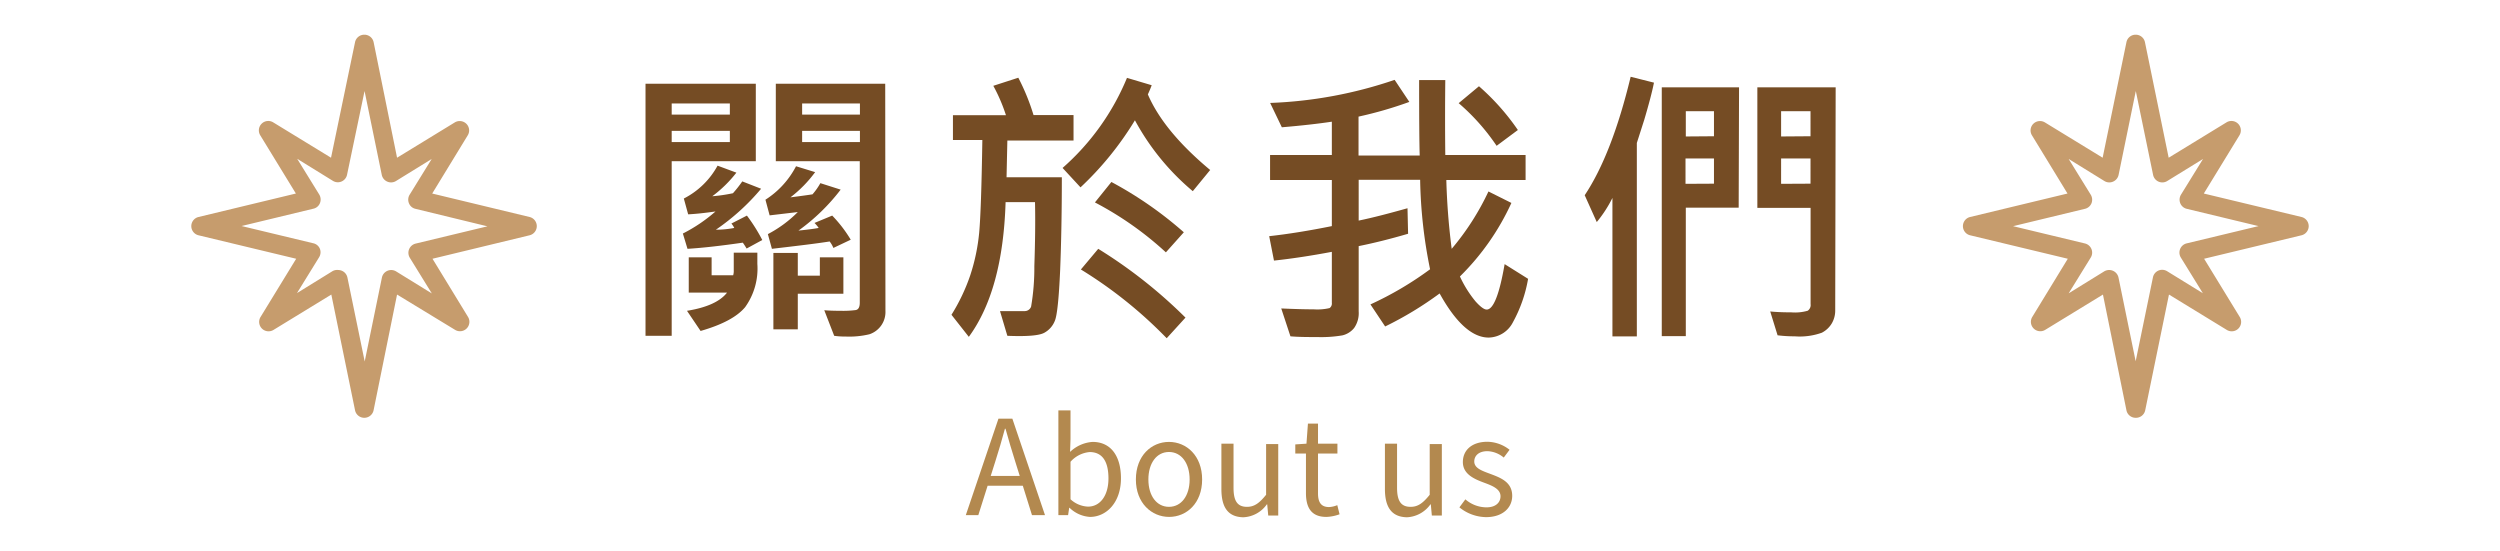 <svg xmlns="http://www.w3.org/2000/svg" id="&#x5716;&#x5C64;_1" data-name="&#x5716;&#x5C64; 1" viewBox="0 0 340 75"><defs><style>.cls-1{fill:#754c24;}.cls-2{fill:#b3894f;}.cls-3{fill:#c69c6d;}</style></defs><path class="cls-1" d="M102.79,21.92H91.35V45.67H87.79V11.39h15Zm-3.53-6.33V14.07H91.35v1.52Zm0,3.73V17.8H91.35v1.52Zm4.41,13.32-2.13,1.16c-.18-.3-.35-.57-.52-.8-2.89.42-5.4.71-7.52.84l-.63-2.08a21.43,21.43,0,0,0,4.44-3c-1.48.21-2.71.34-3.72.39L93,27a10.84,10.84,0,0,0,4.59-4.47l2.56.95a16.93,16.93,0,0,1-3.28,3.21,22,22,0,0,0,2.81-.41,16.33,16.33,0,0,0,1.27-1.61l2.56,1a30.37,30.37,0,0,1-6.15,5.57A13,13,0,0,0,99.86,31a2.83,2.83,0,0,0-.39-.6l2.11-1.08A23.22,23.22,0,0,1,103.67,32.64ZM103,35.89a9,9,0,0,1-1.66,5.88c-1.11,1.33-3.13,2.4-6.06,3.24l-1.85-2.74c2.71-.44,4.52-1.27,5.45-2.48H93.67V35h3.11v2.44h2.93a2.08,2.08,0,0,0,.08-.7V34.36H103ZM115.7,32.6l-2.36,1.12a3.5,3.5,0,0,0-.51-.88c-1.82.29-4.44.6-7.85,1l-.55-2a16.48,16.48,0,0,0,4.07-3l-3.83.45-.57-2.13a11.89,11.89,0,0,0,4.16-4.55l2.6.8a16.88,16.88,0,0,1-3.36,3.43c1.5-.19,2.49-.33,3-.41a8.82,8.82,0,0,0,1.07-1.52l2.76.88a27,27,0,0,1-5.74,5.57c1.27-.13,2.19-.25,2.75-.36a4.38,4.38,0,0,0-.57-.68l2.41-1A18,18,0,0,1,115.7,32.6Zm-1,7.35H108.5v4.84h-3.32V34.4h3.32v3.09h3V35h3.2Zm5.72,2.32a3.19,3.19,0,0,1-2.18,3.19,11.71,11.71,0,0,1-3.23.31,10.13,10.13,0,0,1-1.56-.1l-1.35-3.48c.68.06,1.43.08,2.27.08a13,13,0,0,0,2-.1c.37-.06.56-.4.56-1V21.92H105.51V11.39h14.88Zm-3.47-26.68V14.07h-7.86v1.52Zm0,3.73V17.8h-7.86v1.52Z"></path><path class="cls-1" d="M146,19.11h-9l-.11,5h7.52q0,6.9-.23,12.64c-.17,3.82-.41,6.11-.71,6.85A3.16,3.16,0,0,1,142,45.27c-.7.37-2.35.51-5,.4l-1-3.36,3.32,0a.92.92,0,0,0,.91-.61,31.19,31.19,0,0,0,.44-5.49c.11-3.25.15-6.16.09-8.72h-4q-.37,12-5,18.32l-2.36-3a25.73,25.73,0,0,0,2.54-5.33,26.42,26.42,0,0,0,1.23-5.85q.28-3.07.43-12.59h-4V15.67h7.21a23.14,23.14,0,0,0-1.72-4l3.4-1.1a29.51,29.51,0,0,1,2.07,5.08H146Zm18.59,4L162.22,26a33.1,33.1,0,0,1-7.87-9.64,43.06,43.06,0,0,1-7.4,9.12l-2.44-2.64a33.06,33.06,0,0,0,8.76-12.25l3.36,1c-.15.42-.33.83-.52,1.25Q158.27,17.87,164.62,23.15Zm-3.36,20.08L158.67,46A59.69,59.69,0,0,0,147,36.65l2.36-2.81A65.9,65.9,0,0,1,161.26,43.23ZM161,31.59l-2.44,2.73a45.08,45.08,0,0,0-9.65-6.79l2.24-2.78A51.91,51.91,0,0,1,161,31.59Z"></path><path class="cls-1" d="M207.82,37.92a18.82,18.82,0,0,1-2.06,5.9,3.79,3.79,0,0,1-3.29,2.09q-3.36,0-6.68-6a47.37,47.37,0,0,1-7.41,4.49l-2-3a45.53,45.53,0,0,0,8.11-4.78,65.63,65.63,0,0,1-1.35-12.17h-8.36V30c2-.41,4.21-1,6.64-1.68l.08,3.47q-3.62,1.06-6.72,1.68v8.87a3.51,3.51,0,0,1-.62,2.27,2.92,2.92,0,0,1-1.59,1,17.25,17.25,0,0,1-3.43.23c-1.24,0-2.45,0-3.64-.1l-1.25-3.79c1.8.08,3.27.12,4.42.12a7.25,7.25,0,0,0,2.15-.17.75.75,0,0,0,.31-.71V34.25q-4.3.81-7.87,1.19l-.65-3.32q3.87-.43,8.52-1.37V24.48h-8.4v-3.4h8.4V16.55c-1.8.27-4.06.53-6.8.76L172.74,14a58.89,58.89,0,0,0,16.93-3.14l2,3a53.7,53.7,0,0,1-6.91,2v5.29h8.32Q193,18.67,193,10.89h3.56q-.06,5.19,0,10.19h10.92v3.4H196.7a91.73,91.73,0,0,0,.73,9.36,35.15,35.15,0,0,0,5-7.8l3.12,1.56a33.62,33.62,0,0,1-7,10A15.5,15.5,0,0,0,200.68,41c.66.73,1.16,1.1,1.51,1.1.91,0,1.73-2.06,2.44-6.18Zm-1.39-20.24-2.89,2.15a28.86,28.86,0,0,0-5.16-5.8l2.76-2.3A31.61,31.61,0,0,1,206.43,17.68Z"></path><path class="cls-1" d="M224.94,11.24q-.36,1.81-1.33,5.08l-1,3.12V45.75h-3.32V26.92a17.13,17.13,0,0,1-2.13,3.28l-1.64-3.65q3.71-5.57,6.25-16.11Zm11.52,17h-7.19V45.71H226V11.88h10.51Zm-3.36-9.71V15.12h-3.83v3.44Zm0,6.45V21.55h-3.87V25Zm16.49,17.26a3.44,3.44,0,0,1-.46,1.73,3.37,3.37,0,0,1-1.36,1.28,8.92,8.92,0,0,1-3.69.49,18.12,18.12,0,0,1-2.33-.14l-1-3.24c.82.08,1.78.12,2.87.12a6.25,6.25,0,0,0,2.23-.22.93.93,0,0,0,.39-.9V28.27H239V11.88h10.65Zm-3.36-23.71V15.12h-4v3.44Zm0,6.45V21.55h-4V25Z"></path><path class="cls-2" d="M135.79,56.94h1.89l4.44,13.12h-1.77l-2.29-7.33c-.47-1.47-.89-2.91-1.31-4.42h-.08c-.41,1.52-.83,2.95-1.3,4.42l-2.32,7.33h-1.7Zm-2.1,7.79h6v1.33h-6Z"></path><path class="cls-2" d="M145.46,69.06h-.05l-.15,1h-1.32V55.81h1.65v3.9l-.06,1.75a4.91,4.91,0,0,1,3.06-1.36c2.51,0,3.86,1.95,3.86,4.95,0,3.32-2,5.25-4.21,5.25A4.36,4.36,0,0,1,145.46,69.06Zm5.29-4c0-2.15-.73-3.58-2.56-3.58a3.94,3.94,0,0,0-2.6,1.32v5.1a3.72,3.72,0,0,0,2.36,1C149.56,68.92,150.75,67.47,150.75,65.07Z"></path><path class="cls-2" d="M154.48,65.21c0-3.24,2.12-5.11,4.5-5.11s4.51,1.87,4.51,5.11S161.37,70.3,159,70.3,154.48,68.43,154.48,65.21Zm7.31,0c0-2.22-1.13-3.74-2.81-3.74s-2.8,1.52-2.8,3.74,1.13,3.72,2.8,3.72S161.79,67.44,161.79,65.21Z"></path><path class="cls-2" d="M166.11,66.5V60.34h1.65v6c0,1.81.54,2.59,1.83,2.59,1,0,1.68-.5,2.6-1.64v-6.9h1.65v9.72h-1.36l-.14-1.52h-.05a4.14,4.14,0,0,1-3.21,1.76C167,70.3,166.11,69,166.11,66.5Z"></path><path class="cls-2" d="M177.61,67.06V61.68h-1.45V60.44l1.52-.1.2-2.73h1.37v2.73h2.64v1.34h-2.64v5.41c0,1.19.39,1.87,1.51,1.87a3.33,3.33,0,0,0,1.11-.26l.31,1.24a5.65,5.65,0,0,1-1.8.36C178.31,70.3,177.61,69,177.61,67.06Z"></path><path class="cls-2" d="M188.35,66.5V60.34H190v6c0,1.81.55,2.59,1.84,2.59,1,0,1.68-.5,2.6-1.64v-6.9h1.65v9.72h-1.36l-.14-1.52h-.05a4.16,4.16,0,0,1-3.21,1.76C189.27,70.3,188.35,69,188.35,66.5Z"></path><path class="cls-2" d="M198.48,69l.81-1.09A4.41,4.41,0,0,0,202.16,69c1.28,0,1.91-.68,1.91-1.51,0-1-1.14-1.44-2.22-1.84-1.36-.5-2.9-1.17-2.9-2.81s1.25-2.76,3.35-2.76a5,5,0,0,1,3,1.09l-.79,1.06a3.64,3.64,0,0,0-2.22-.87c-1.22,0-1.79.66-1.79,1.4,0,.92,1.06,1.27,2.16,1.68,1.4.53,3,1.1,3,3,0,1.58-1.26,2.89-3.55,2.89A5.86,5.86,0,0,1,198.48,69Z"></path><path class="cls-3" d="M49.55,56.82a1.28,1.28,0,0,1-1.26-1L45.06,40.06l-7.85,4.8a1.28,1.28,0,0,1-1.77-1.76l4.84-7.91L27,32a1.28,1.28,0,0,1,0-2.49l13.24-3.19-4.84-7.91a1.28,1.28,0,0,1,1.77-1.76l7.85,4.8L48.29,5.72a1.28,1.28,0,0,1,1.26-1h0a1.28,1.28,0,0,1,1.26,1L54,21.45l7.85-4.8a1.29,1.29,0,0,1,1.58.19,1.27,1.27,0,0,1,.18,1.57l-4.83,7.91,13.24,3.19a1.28,1.28,0,0,1,0,2.49L58.82,35.19l4.83,7.91a1.28,1.28,0,0,1-1.76,1.76L54,40.06,50.81,55.79A1.29,1.29,0,0,1,49.55,56.82ZM46,36.72a1.34,1.34,0,0,1,.51.11,1.28,1.28,0,0,1,.74.92l2.35,11.41,2.34-11.41a1.29,1.29,0,0,1,1.93-.84l4.86,3-3-4.86a1.29,1.29,0,0,1,.79-1.92l9.77-2.35L56.5,28.4a1.24,1.24,0,0,1-.88-.75,1.28,1.28,0,0,1,.09-1.17l3-4.86-4.86,3a1.27,1.27,0,0,1-1.18.08,1.29,1.29,0,0,1-.75-.92l-2.34-11.4L47.2,23.76a1.28,1.28,0,0,1-.74.92,1.27,1.27,0,0,1-1.18-.08l-4.86-3,3,4.86a1.31,1.31,0,0,1,.09,1.17,1.24,1.24,0,0,1-.88.75l-9.78,2.36,9.78,2.35a1.25,1.25,0,0,1,.88.76A1.29,1.29,0,0,1,43.39,35l-3,4.86,4.86-3A1.3,1.3,0,0,1,46,36.72Z"></path><path class="cls-3" d="M290.45,56.82a1.27,1.27,0,0,1-1.25-1L286,40.06l-7.85,4.8a1.28,1.28,0,0,1-1.76-1.76l4.83-7.91L267.94,32a1.28,1.28,0,0,1,0-2.49l13.24-3.19-4.83-7.91a1.27,1.27,0,0,1,.18-1.57,1.29,1.29,0,0,1,1.58-.19l7.85,4.8L289.2,5.72a1.27,1.27,0,0,1,1.25-1h0a1.28,1.28,0,0,1,1.26,1l3.23,15.73,7.85-4.8a1.28,1.28,0,0,1,1.77,1.76l-4.84,7.91L313,29.51A1.28,1.28,0,0,1,313,32l-13.24,3.19,4.84,7.91a1.28,1.28,0,0,1-1.77,1.76l-7.85-4.8-3.23,15.73A1.28,1.28,0,0,1,290.45,56.82Zm-3.6-20.1a1.3,1.3,0,0,1,1.26,1l2.34,11.41,2.35-11.41a1.28,1.28,0,0,1,1.92-.84l4.87,3-3-4.86a1.29,1.29,0,0,1,.79-1.92l9.78-2.35L297.4,28.4a1.27,1.27,0,0,1-.88-.75,1.31,1.31,0,0,1,.09-1.17l3-4.86-4.87,3a1.26,1.26,0,0,1-1.18.08,1.28,1.28,0,0,1-.74-.92l-2.35-11.4-2.34,11.4a1.29,1.29,0,0,1-.75.92,1.27,1.27,0,0,1-1.18-.08l-4.86-3,3,4.86a1.31,1.31,0,0,1,.1,1.17,1.27,1.27,0,0,1-.89.75l-9.77,2.36,9.77,2.35a1.28,1.28,0,0,1,.79,1.92l-3,4.86,4.86-3A1.36,1.36,0,0,1,286.85,36.72Z"></path></svg>